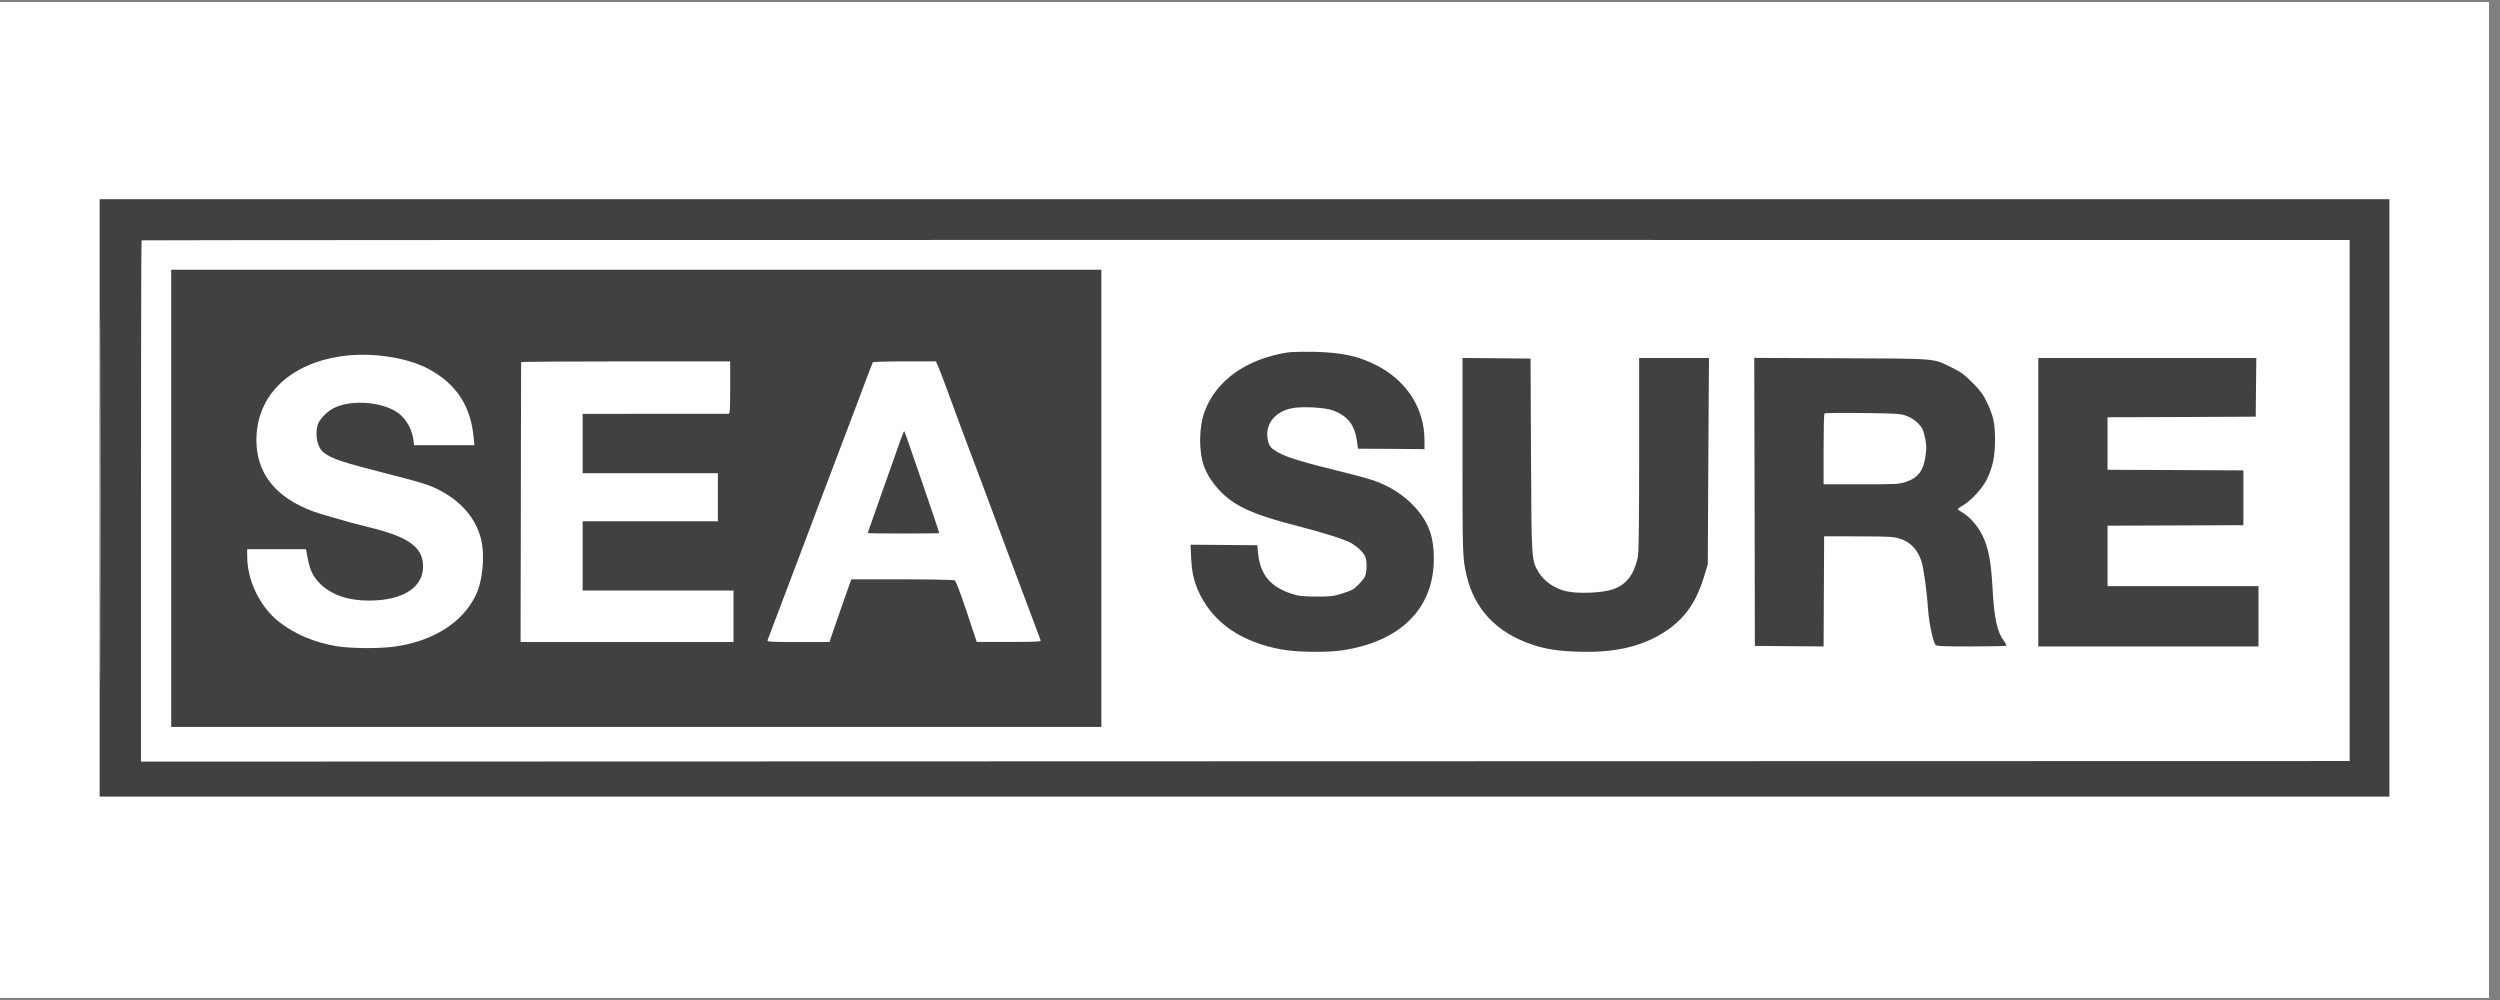 <svg xmlns="http://www.w3.org/2000/svg" xmlns:xlink="http://www.w3.org/1999/xlink" width="150" zoomAndPan="magnify" viewBox="0 0 112.5 45" height="60" preserveAspectRatio="xMidYMid meet" version="1.0"><rect x="0" y="0" width="112.5" height="45" fill="#808080" stroke="none"/><defs><clipPath id="b0640703b4"><path d="M 0 0.098 L 112.004 0.098 L 112.004 44.898 L 0 44.898 Z M 0 0.098 " clip-rule="nonzero"/></clipPath><clipPath id="4b24c369a8"><path d="M 4.48 8.965 L 107.523 8.965 L 107.523 35.848 L 4.48 35.848 Z M 4.48 8.965 " clip-rule="nonzero"/></clipPath></defs><g clip-path="url(#b0640703b4)"><path fill="#ffffff" d="M 0 0.098 L 112.004 0.098 L 112.004 44.902 L 0 44.902 Z M 0 0.098 " fill-opacity="1" fill-rule="nonzero"/><path fill="#ffffff" d="M 0 0.098 L 112.004 0.098 L 112.004 44.902 L 0 44.902 Z M 0 0.098 " fill-opacity="1" fill-rule="nonzero"/></g><g clip-path="url(#4b24c369a8)"><path fill="#414141" d="M 4.484 22.5 L 4.484 36.031 L 56.016 36.02 L 107.543 36.008 L 107.559 22.488 L 107.57 8.965 L 4.484 8.965 Z M 4.508 22.523 C 4.508 29.969 4.512 33.004 4.52 29.273 C 4.527 25.543 4.527 19.453 4.52 15.742 C 4.512 12.027 4.508 15.082 4.508 22.523 M 6.371 10.816 C 6.355 10.832 6.344 16.117 6.344 22.559 L 6.344 34.273 L 56.039 34.258 L 105.734 34.246 L 105.734 10.801 L 56.066 10.797 C 28.746 10.793 6.383 10.805 6.371 10.816 M 7.703 22.422 L 7.703 32.711 L 49.562 32.711 L 49.562 12.137 L 7.703 12.137 Z M 57.945 15.859 C 56.094 16.152 54.734 17.113 54.215 18.5 C 53.945 19.215 53.934 20.324 54.191 21.012 C 54.387 21.527 54.797 22.062 55.293 22.449 C 55.902 22.918 56.719 23.242 58.34 23.656 C 59.57 23.973 60.527 24.277 60.816 24.445 C 61.098 24.609 61.371 24.879 61.441 25.055 C 61.523 25.262 61.508 25.777 61.418 25.949 C 61.32 26.137 61.004 26.461 60.836 26.547 C 60.762 26.586 60.535 26.668 60.328 26.73 C 60.004 26.832 59.852 26.848 59.223 26.844 C 58.59 26.84 58.441 26.824 58.109 26.715 C 57.168 26.406 56.711 25.855 56.617 24.914 L 56.578 24.535 L 55.074 24.523 L 53.574 24.512 L 53.602 25.102 C 53.633 25.789 53.742 26.246 54.008 26.77 C 54.66 28.066 55.887 28.891 57.652 29.223 C 58.316 29.348 59.68 29.371 60.367 29.27 C 63.02 28.883 64.523 27.387 64.523 25.141 C 64.523 24.188 64.312 23.574 63.766 22.926 C 63.402 22.496 62.898 22.109 62.367 21.852 C 61.887 21.621 61.617 21.539 60.125 21.164 C 59.504 21.012 58.926 20.863 58.844 20.836 C 58.762 20.809 58.504 20.734 58.277 20.664 C 57.82 20.527 57.52 20.387 57.273 20.203 C 57.152 20.113 57.102 20.02 57.055 19.812 C 56.902 19.133 57.34 18.539 58.113 18.375 C 58.57 18.277 59.617 18.332 59.984 18.469 C 60.668 18.73 60.973 19.133 61.07 19.902 L 61.109 20.191 L 62.605 20.199 L 64.102 20.211 L 64.102 19.816 C 64.102 18.367 63.289 17.109 61.902 16.418 C 61.09 16.012 60.375 15.863 59.145 15.832 C 58.648 15.824 58.105 15.836 57.945 15.859 M 15.352 16.031 C 13.109 16.363 11.668 17.691 11.547 19.543 C 11.457 20.973 12.109 22.062 13.477 22.746 C 13.891 22.953 14.188 23.062 14.949 23.277 C 15.293 23.375 15.691 23.488 15.828 23.527 C 15.965 23.566 16.324 23.656 16.621 23.73 C 18.398 24.16 19.043 24.633 19.039 25.5 C 19.031 26.453 18.109 27.027 16.59 27.027 C 15.656 27.027 14.891 26.758 14.395 26.258 C 14.09 25.949 13.949 25.664 13.848 25.129 L 13.77 24.715 L 11.125 24.715 L 11.125 25.035 C 11.125 26.137 11.703 27.32 12.574 27.996 C 13.281 28.543 14.137 28.906 15.125 29.074 C 15.852 29.195 17.227 29.195 17.938 29.07 C 19.574 28.793 20.801 27.996 21.387 26.832 C 21.723 26.164 21.836 25.008 21.641 24.238 C 21.41 23.348 20.809 22.621 19.859 22.102 C 19.395 21.844 19.043 21.73 17.438 21.32 C 15.379 20.793 14.984 20.664 14.586 20.379 C 14.289 20.168 14.16 19.609 14.297 19.117 C 14.359 18.891 14.707 18.523 15.004 18.371 C 15.844 17.938 17.387 18.094 18.031 18.676 C 18.324 18.938 18.547 19.367 18.598 19.766 L 18.633 20.035 L 21.348 20.035 L 21.312 19.668 C 21.18 18.27 20.539 17.289 19.32 16.621 C 18.336 16.078 16.688 15.836 15.352 16.031 M 65.812 20.527 C 65.812 24.953 65.816 25.125 65.996 25.895 C 66.352 27.418 67.355 28.477 68.953 29.008 C 69.566 29.215 70.133 29.301 71.062 29.328 C 72.762 29.383 74.051 29.055 75.094 28.309 C 75.871 27.754 76.352 27.035 76.684 25.945 L 76.852 25.391 L 76.867 22.047 C 76.875 20.207 76.887 18.117 76.895 17.406 L 76.906 16.109 L 73.762 16.109 L 73.762 20.473 C 73.758 24.059 73.746 24.895 73.688 25.141 C 73.512 25.891 73.16 26.324 72.57 26.523 C 72.094 26.684 71.023 26.727 70.477 26.605 C 69.977 26.492 69.492 26.164 69.25 25.77 C 68.914 25.215 68.918 25.27 68.895 20.461 L 68.875 16.137 L 67.344 16.121 L 65.812 16.109 Z M 78.957 22.586 L 78.969 29.066 L 82.062 29.09 L 82.074 26.613 L 82.086 24.133 L 83.621 24.137 C 84.949 24.137 85.195 24.152 85.457 24.23 C 85.957 24.379 86.277 24.703 86.461 25.242 C 86.562 25.535 86.715 26.66 86.766 27.453 C 86.801 28 86.988 28.887 87.098 29.02 C 87.145 29.078 87.445 29.09 88.699 29.09 C 89.551 29.09 90.262 29.074 90.281 29.059 C 90.297 29.039 90.254 28.949 90.188 28.859 C 89.867 28.438 89.738 27.84 89.66 26.402 C 89.598 25.277 89.48 24.664 89.227 24.129 C 89.02 23.691 88.652 23.266 88.312 23.066 C 88.195 23 88.102 22.926 88.102 22.91 C 88.102 22.891 88.215 22.809 88.355 22.727 C 88.711 22.516 89.199 21.984 89.395 21.594 C 89.668 21.051 89.773 20.559 89.777 19.809 C 89.777 19.047 89.707 18.719 89.402 18.082 C 89.238 17.746 89.113 17.574 88.762 17.223 C 88.398 16.855 88.25 16.746 87.848 16.547 C 86.957 16.113 87.27 16.141 82.855 16.121 L 78.941 16.105 Z M 91.723 22.602 L 91.723 29.09 L 101.633 29.09 L 101.633 26.375 L 94.84 26.375 L 94.84 23.656 L 97.898 23.645 L 100.953 23.633 L 100.953 21.168 L 97.898 21.152 L 94.84 21.141 L 94.84 18.777 L 98.176 18.766 L 101.508 18.75 L 101.52 17.43 L 101.535 16.109 L 91.723 16.109 Z M 23.449 16.297 C 23.449 16.32 23.441 19.16 23.438 22.613 L 23.426 28.891 L 33.008 28.891 L 33.008 26.574 L 26.219 26.574 L 26.219 23.457 L 32.305 23.457 L 32.305 21.293 L 26.219 21.293 L 26.219 18.625 L 29.477 18.621 C 31.266 18.617 32.762 18.617 32.797 18.621 C 32.844 18.629 32.859 18.363 32.859 17.445 L 32.859 16.262 L 28.152 16.262 C 25.566 16.262 23.449 16.277 23.449 16.297 M 39.277 16.301 C 39.254 16.34 38.973 17.082 38.641 17.973 C 38.562 18.18 38.258 18.984 37.965 19.758 C 37.668 20.531 37.238 21.664 37.012 22.273 C 36.781 22.883 36.367 23.98 36.09 24.715 C 35.754 25.602 35.418 26.492 35.082 27.379 C 34.805 28.113 34.562 28.754 34.543 28.801 C 34.512 28.883 34.594 28.891 35.918 28.891 L 37.328 28.891 L 37.449 28.523 C 37.516 28.324 37.734 27.691 37.938 27.117 L 38.309 26.07 L 40.59 26.07 C 41.879 26.07 42.914 26.09 42.961 26.117 C 43.016 26.148 43.207 26.648 43.5 27.523 L 43.953 28.887 L 45.402 28.887 C 46.543 28.887 46.852 28.875 46.832 28.824 C 46.82 28.793 46.695 28.457 46.555 28.082 C 45.312 24.77 44.906 23.684 44.797 23.379 C 44.633 22.926 43.668 20.355 43.629 20.262 C 43.582 20.145 42.871 18.234 42.668 17.668 C 42.488 17.176 42.281 16.629 42.188 16.426 L 42.117 16.262 L 40.711 16.262 C 39.938 16.262 39.293 16.281 39.277 16.301 M 82.102 18.605 C 82.078 18.625 82.062 19.352 82.062 20.219 L 82.062 21.793 L 83.746 21.793 C 85.332 21.793 85.449 21.789 85.758 21.688 C 86.324 21.504 86.57 21.164 86.656 20.461 C 86.699 20.129 86.691 19.988 86.617 19.664 C 86.543 19.328 86.5 19.242 86.32 19.055 C 86.188 18.918 86.004 18.797 85.809 18.723 C 85.52 18.613 85.438 18.605 83.824 18.586 C 82.895 18.574 82.121 18.582 82.102 18.605 M 40.543 19.746 C 40.195 20.723 39.047 23.973 39.047 23.988 C 39.047 24 39.77 24.008 40.656 24.008 C 41.543 24.008 42.266 24 42.266 23.988 C 42.266 23.957 41.82 22.637 41.434 21.52 C 41.223 20.91 40.973 20.188 40.879 19.914 C 40.785 19.641 40.703 19.41 40.691 19.398 C 40.684 19.391 40.617 19.547 40.543 19.746 " fill-opacity="1" fill-rule="evenodd"/></g></svg>